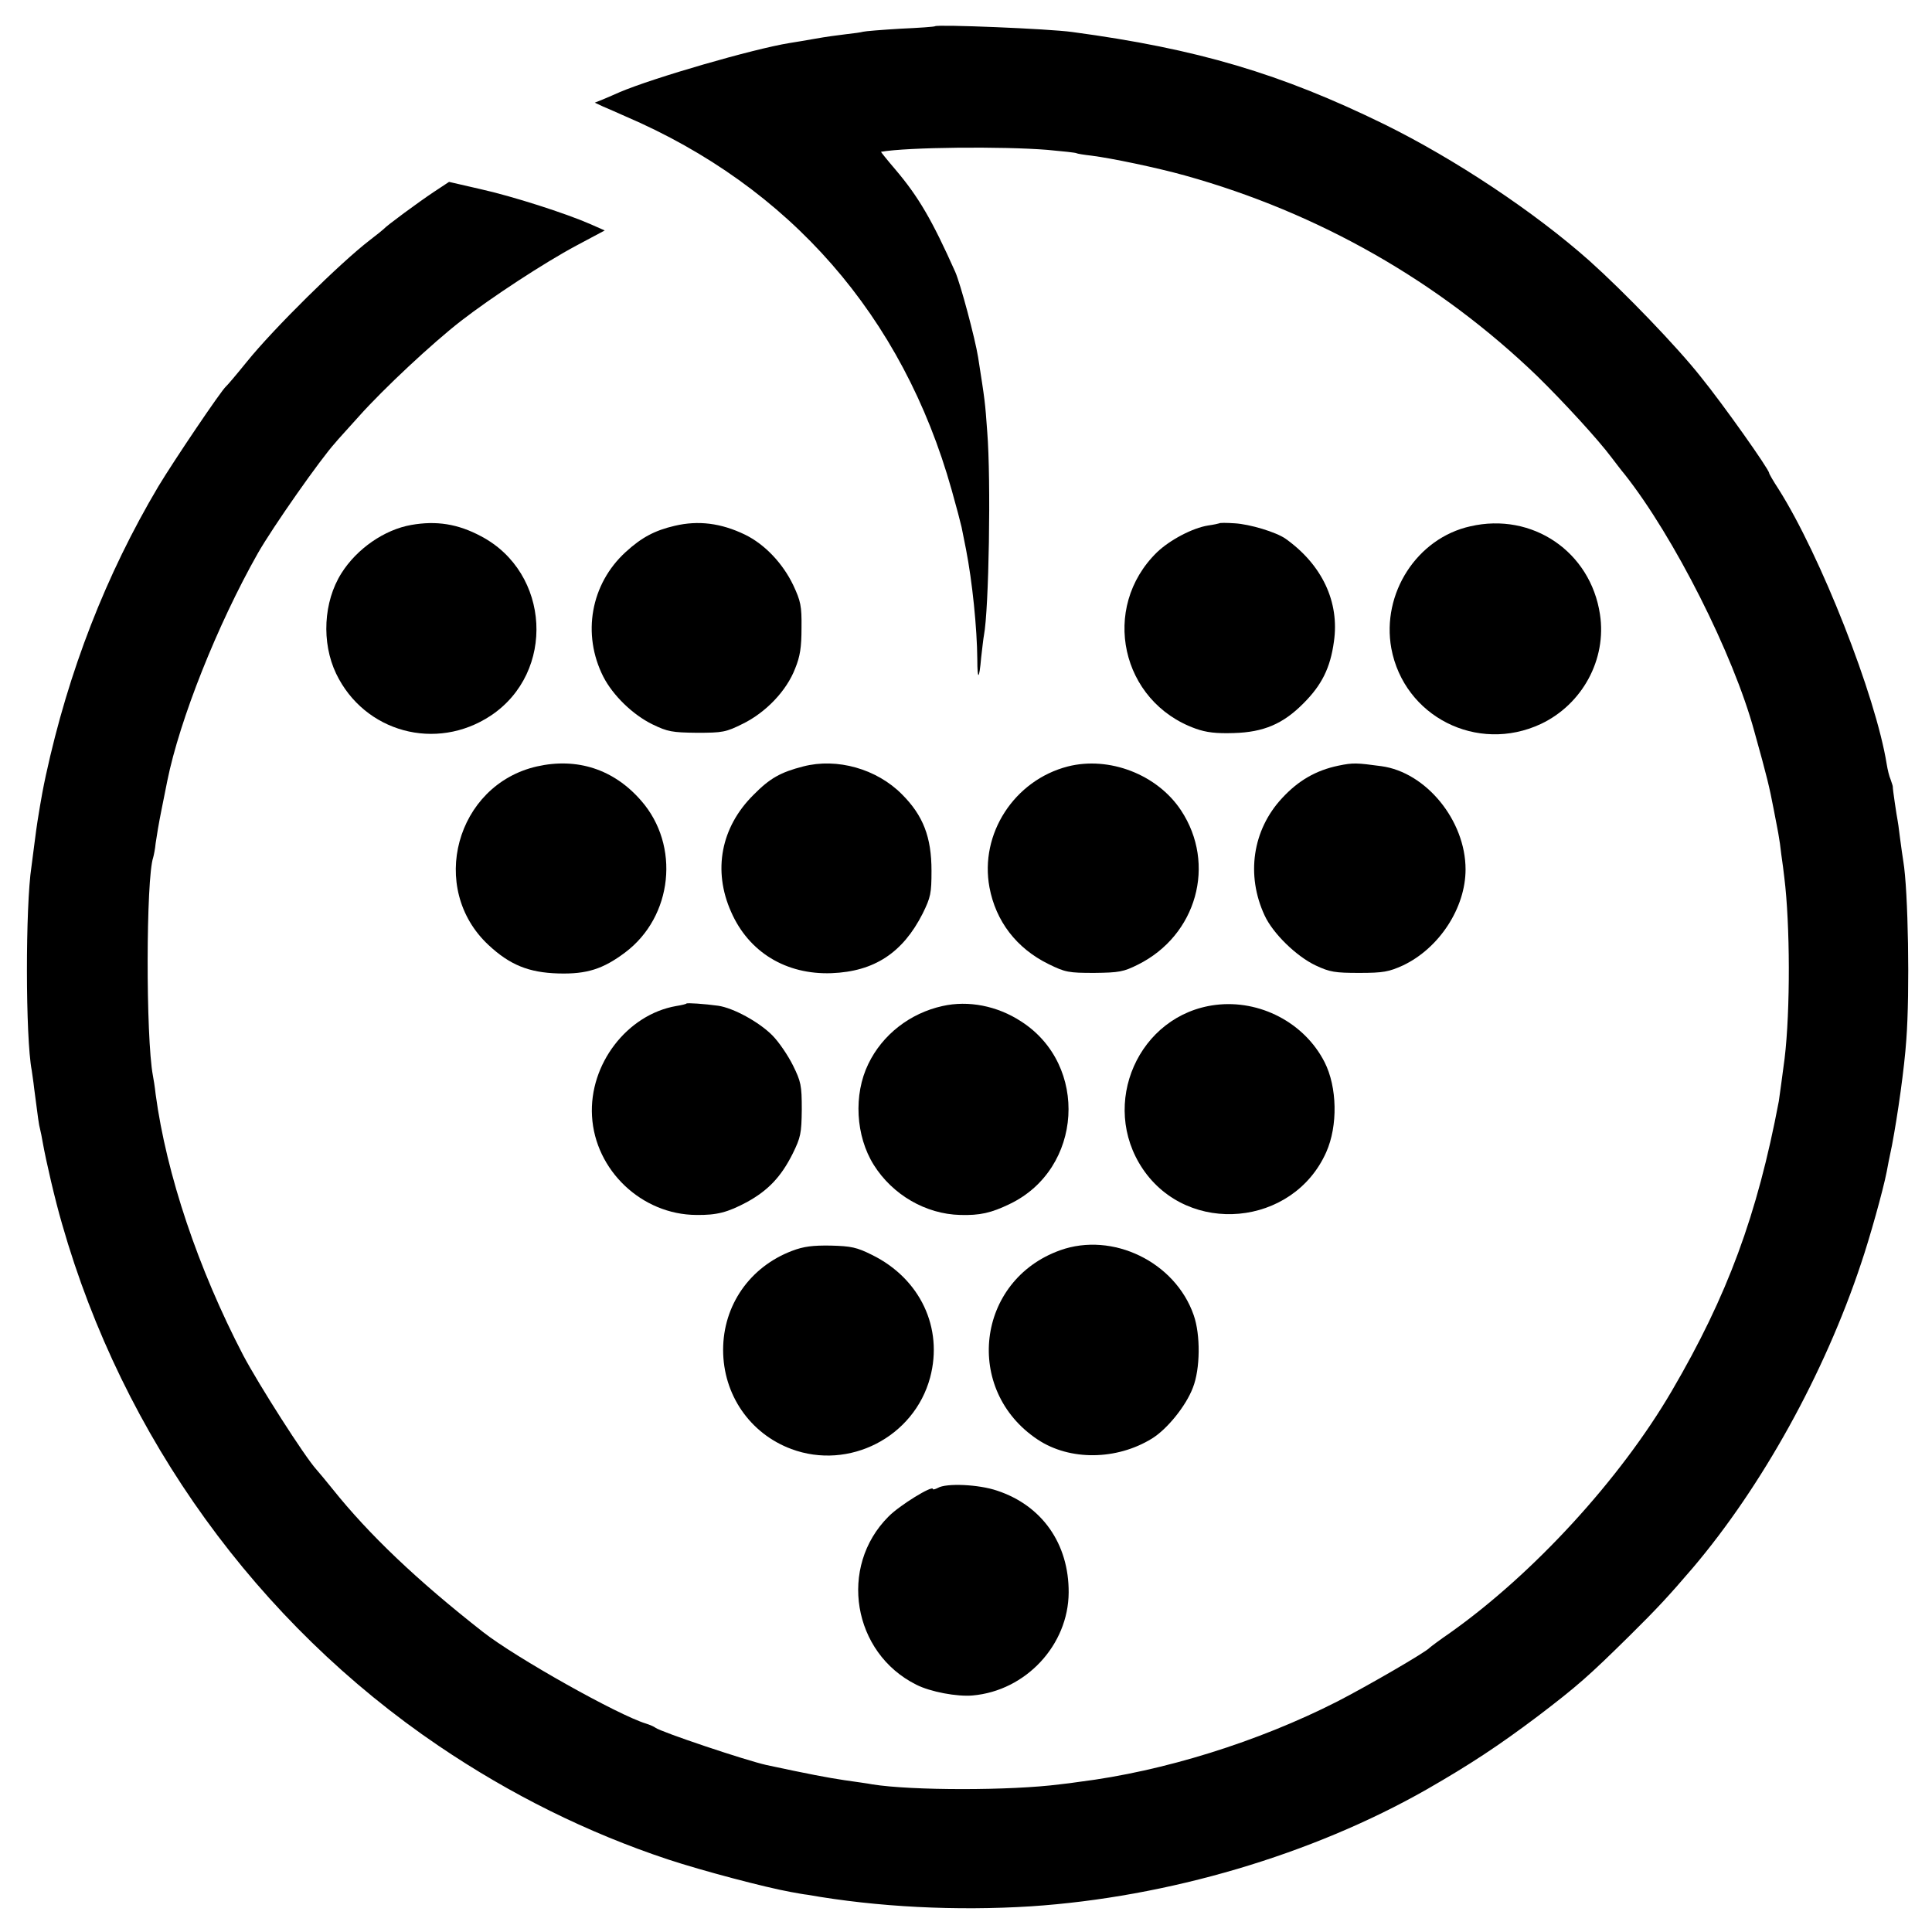 <?xml version="1.0" standalone="no"?>
<!DOCTYPE svg PUBLIC "-//W3C//DTD SVG 20010904//EN"
 "http://www.w3.org/TR/2001/REC-SVG-20010904/DTD/svg10.dtd">
<svg version="1.0" xmlns="http://www.w3.org/2000/svg"
 width="700pt" height="700pt" viewBox="0 0 700 700"
 preserveAspectRatio="xMidYMid meet">
<g transform="translate(0,700) scale(0.1,-0.1)"
fill="#000000" stroke="none">
<path d="M3388 6905 c-2 -2 -58 -6 -126 -9 -67 -4 -128 -9 -135 -11 -6 -2 -34
-6 -62 -9 -27 -3 -77 -10 -110 -16 -33 -6 -76 -13 -95 -16 -130 -21 -493 -126
-615 -178 -16 -7 -43 -19 -60 -26 l-30 -12 30 -14 c17 -7 53 -23 80 -35 597
-256 1006 -724 1183 -1354 17 -60 33 -121 36 -135 3 -14 10 -50 16 -80 23
-118 40 -285 41 -399 0 -78 7 -75 14 7 4 34 8 70 10 80 18 93 26 562 12 737
-8 111 -8 110 -33 270 -11 69 -64 267 -83 310 -84 188 -133 272 -217 371 -30
35 -53 64 -52 64 96 17 442 20 603 7 55 -5 102 -10 105 -12 3 -2 28 -6 55 -9
71 -9 235 -43 339 -72 484 -135 919 -383 1276 -727 93 -91 221 -230 270 -296
14 -18 34 -45 46 -59 179 -226 394 -652 470 -931 47 -168 55 -203 70 -281 9
-47 18 -92 19 -101 2 -9 6 -38 9 -65 4 -27 9 -65 11 -84 21 -169 22 -480 1
-655 -7 -54 -19 -142 -21 -155 -78 -412 -186 -705 -388 -1050 -187 -320 -501
-662 -803 -876 -38 -26 -71 -51 -74 -54 -12 -15 -226 -139 -335 -195 -287
-146 -630 -253 -935 -291 -19 -3 -51 -7 -70 -9 -178 -23 -537 -23 -680 0 -14
3 -59 9 -100 15 -61 9 -134 23 -283 55 -76 17 -380 119 -402 135 -5 4 -21 11
-34 15 -102 31 -474 240 -591 332 -240 188 -413 353 -545 518 -22 27 -48 59
-58 70 -43 47 -210 309 -266 415 -163 313 -278 655 -317 945 -3 28 -8 58 -10
68 -26 139 -25 714 1 790 2 7 7 30 9 52 3 22 12 76 21 120 9 44 18 91 21 105
45 223 182 567 328 825 54 95 228 343 281 401 5 7 44 49 85 95 90 101 267 266
370 346 111 86 302 211 418 273 l103 55 -52 23 c-89 39 -282 101 -399 127
l-113 26 -56 -37 c-54 -36 -171 -122 -181 -134 -3 -3 -25 -21 -50 -40 -108
-83 -349 -321 -445 -440 -38 -47 -72 -87 -76 -90 -17 -14 -189 -269 -245 -362
-190 -320 -326 -670 -408 -1048 -9 -41 -18 -91 -21 -110 -3 -19 -7 -44 -9 -55
-2 -12 -7 -48 -11 -80 -4 -33 -9 -71 -11 -85 -22 -142 -22 -620 1 -738 1 -9 6
-39 9 -67 14 -108 17 -131 21 -145 2 -8 7 -31 10 -50 12 -67 44 -206 70 -295
221 -773 708 -1446 1365 -1891 260 -176 538 -314 830 -411 124 -41 351 -101
445 -118 22 -4 49 -9 60 -10 255 -45 541 -59 810 -42 497 33 1019 187 1435
424 155 89 260 158 402 265 143 109 183 144 334 293 98 97 139 141 228 245
250 295 476 702 609 1102 31 91 80 266 93 333 2 11 10 54 19 95 21 111 45 280
52 383 13 171 7 541 -11 647 -2 14 -8 52 -12 85 -4 33 -8 62 -9 65 -2 8 -18
114 -17 120 0 3 -4 14 -8 26 -5 11 -11 36 -14 55 -40 249 -240 757 -392 997
-19 29 -34 55 -34 58 0 13 -166 248 -248 349 -86 109 -277 307 -402 419 -200
178 -489 370 -745 496 -374 183 -676 273 -1130 334 -86 12 -488 28 -497 21z"/>
<path d="M1490 5098 c-97 -17 -197 -86 -253 -175 -65 -103 -73 -251 -19 -364
102 -212 362 -283 560 -152 236 157 216 518 -35 650 -84 45 -162 57 -253 41z"/>
<path d="M2445 5095 c-73 -17 -120 -42 -178 -95 -127 -116 -159 -298 -81 -452
35 -68 107 -138 179 -173 54 -26 70 -29 160 -30 93 0 105 2 167 33 83 41 158
119 189 200 18 44 23 77 23 147 1 80 -3 97 -30 155 -38 79 -103 148 -175 183
-87 42 -169 52 -254 32z"/>
<path d="M4418 5104 c-2 -1 -20 -5 -41 -8 -56 -9 -138 -52 -185 -97 -206 -201
-131 -542 140 -639 39 -14 75 -18 138 -16 108 3 179 33 253 108 66 66 97 128
110 223 21 144 -43 279 -175 373 -34 24 -130 53 -185 56 -29 2 -54 2 -55 0z"/>
<path d="M5327 5093 c-193 -43 -322 -243 -286 -442 46 -247 311 -382 542 -274
150 71 239 234 214 397 -34 227 -245 371 -470 319z"/>
<path d="M1945 4223 c-293 -67 -395 -442 -175 -647 77 -72 146 -100 253 -103
103 -3 162 16 242 76 173 130 200 388 58 550 -99 114 -232 157 -378 124z"/>
<path d="M2910 4223 c-82 -21 -121 -43 -180 -103 -118 -117 -148 -274 -81
-424 64 -146 199 -228 364 -222 155 6 258 74 330 216 29 59 32 73 32 155 0
122 -30 200 -107 277 -91 92 -235 133 -358 101z"/>
<path d="M3869 4223 c-194 -50 -320 -244 -284 -438 23 -123 98 -221 214 -278
61 -30 73 -32 166 -32 90 1 106 4 158 30 213 106 285 364 156 559 -86 130
-260 197 -410 159z"/>
<path d="M4850 4226 c-82 -17 -146 -54 -205 -118 -107 -115 -131 -279 -63
-425 30 -65 115 -148 185 -181 51 -24 70 -27 158 -27 87 0 107 4 158 27 131
62 227 208 227 348 0 177 -143 352 -305 374 -89 12 -102 13 -155 2z"/>
<path d="M2487 3364 c-1 -2 -18 -6 -37 -9 -178 -31 -316 -211 -305 -399 11
-196 180 -357 378 -358 74 -1 113 9 184 47 76 42 123 91 165 175 29 59 32 73
33 160 0 88 -3 101 -32 160 -18 36 -51 85 -75 109 -49 49 -141 99 -196 107
-51 7 -112 11 -115 8z"/>
<path d="M3415 3355 c-118 -26 -218 -104 -269 -210 -54 -111 -46 -261 20 -366
68 -108 188 -178 313 -181 71 -2 112 7 180 40 264 127 287 503 41 661 -87 57
-192 77 -285 56z"/>
<path d="M4404 3359 c-279 -35 -422 -360 -263 -595 165 -243 544 -208 664 61
43 96 40 237 -6 327 -73 143 -235 227 -395 207z"/>
<path d="M2870 2468 c-153 -58 -250 -197 -250 -359 0 -162 97 -303 247 -359
209 -78 445 43 503 259 48 180 -36 358 -210 444 -56 28 -76 32 -150 34 -65 1
-98 -3 -140 -19z"/>
<path d="M3841 2470 c-304 -109 -351 -507 -81 -686 116 -77 286 -75 414 4 55
34 123 118 148 184 27 68 28 192 3 263 -67 193 -294 303 -484 235z"/>
<path d="M3398 1609 c-10 -5 -18 -7 -18 -4 0 15 -121 -59 -161 -100 -182 -182
-130 -494 101 -609 51 -26 148 -44 204 -39 193 17 347 183 348 373 1 176 -96
315 -259 369 -67 23 -185 28 -215 10z"/>
</g>
</svg>
